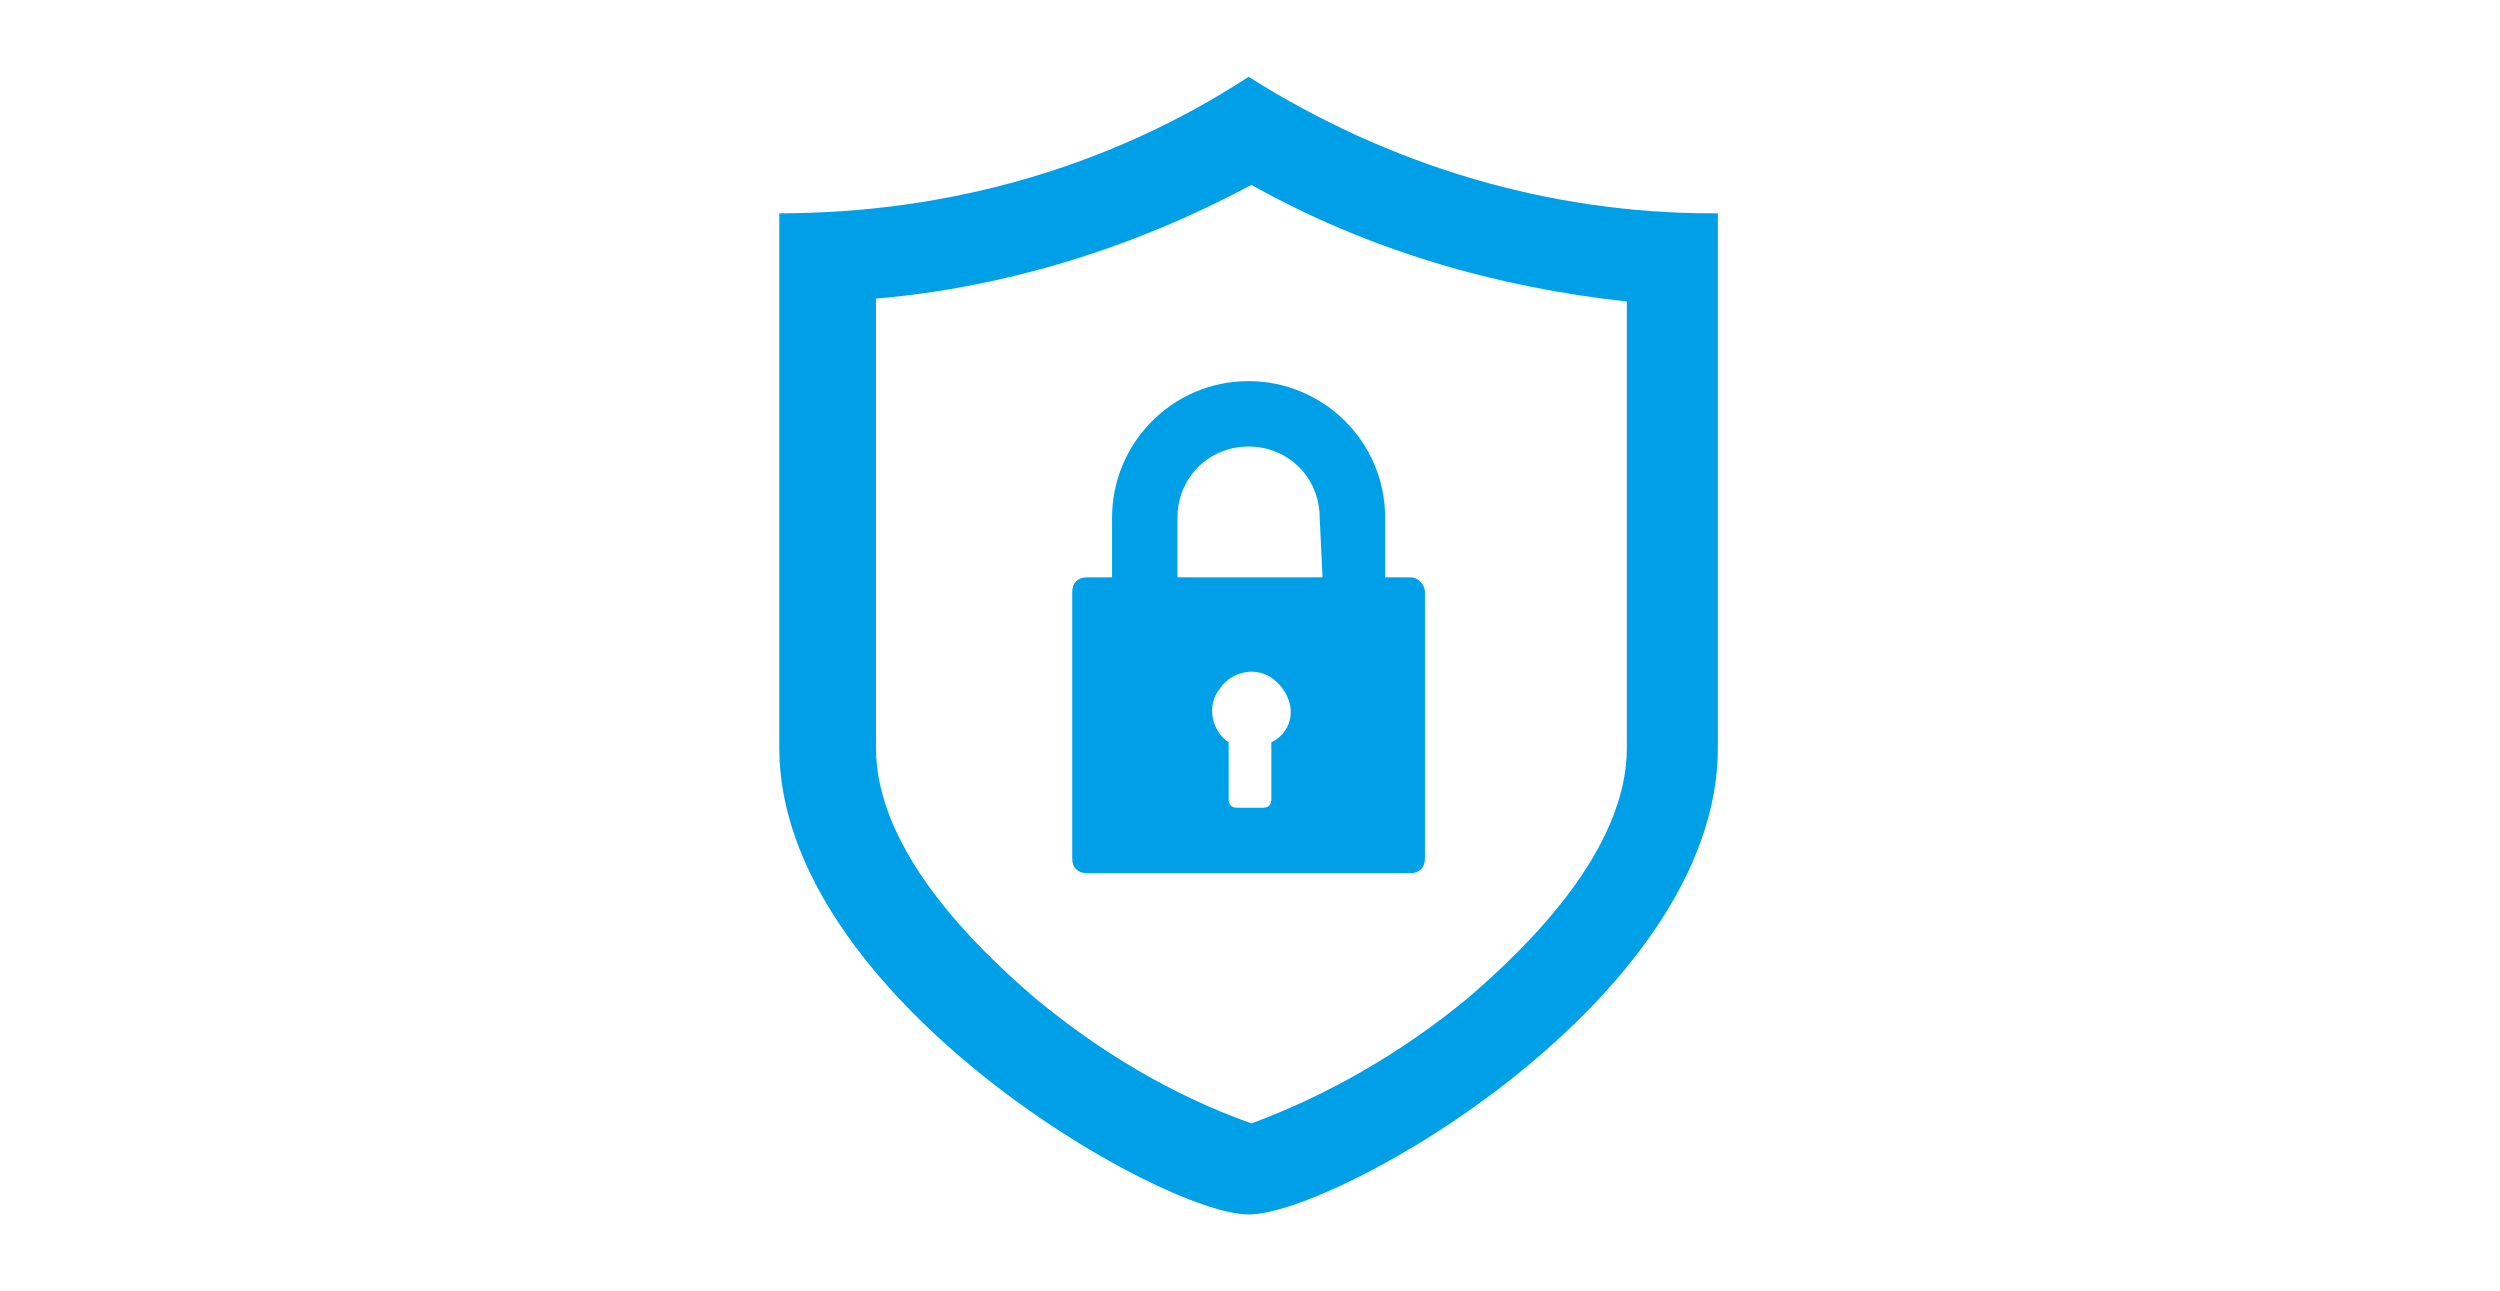 <?xml version="1.0" encoding="utf-8"?>
<!-- Generator: Adobe Illustrator 26.1.0, SVG Export Plug-In . SVG Version: 6.00 Build 0)  -->
<svg version="1.1" id="レイヤー_1" xmlns="http://www.w3.org/2000/svg" xmlns:xlink="http://www.w3.org/1999/xlink" x="0px"
	 y="0px" viewBox="0 0 87.9 45.4" style="enable-background:new 0 0 87.9 45.4;" xml:space="preserve">
<style type="text/css">
	.st0{fill:#00A0E9;}
</style>
<path id="パス_5530" class="st0" d="M57.2,26.3c0,3.6-3.5,7-5.6,8.8c-2.3,1.9-4.9,3.4-7.6,4.4c-2.8-1-5.3-2.5-7.6-4.4
	c-2.1-1.8-5.6-5.2-5.6-8.8V10.5c4.6-0.4,9.1-1.8,13.2-4c4.1,2.3,8.6,3.6,13.2,4.1L57.2,26.3z M60.2,7.5c-5.8,0-11.4-1.7-16.3-4.8
	C39,5.9,33.3,7.5,27.4,7.5v18.8c0,8.7,13.4,16.4,16.5,16.4s16.5-7.6,16.5-16.4V7.5H60.2z M49.6,20.3h-0.9v-2.1
	c0-2.7-2.2-4.8-4.8-4.8c-2.7,0-4.8,2.2-4.8,4.8v2.1h-0.9c-0.3,0-0.5,0.2-0.5,0.5v9.4c0,0.3,0.2,0.5,0.5,0.5h11.4
	c0.3,0,0.5-0.2,0.5-0.5v-9.4C50.1,20.6,49.9,20.3,49.6,20.3L49.6,20.3L49.6,20.3z M44.7,26.1v2c0,0.2-0.1,0.3-0.3,0.3h-0.9
	c-0.2,0-0.3-0.1-0.3-0.3l0,0v-2c-0.6-0.4-0.8-1.3-0.3-1.9c0.4-0.6,1.3-0.8,1.9-0.3s0.8,1.3,0.3,1.9C45,25.9,44.9,26,44.7,26.1
	L44.7,26.1z M46.5,20.3h-5.1v-2.1c0-1.4,1.1-2.5,2.5-2.5s2.5,1.1,2.5,2.5L46.5,20.3L46.5,20.3z"/>
</svg>
